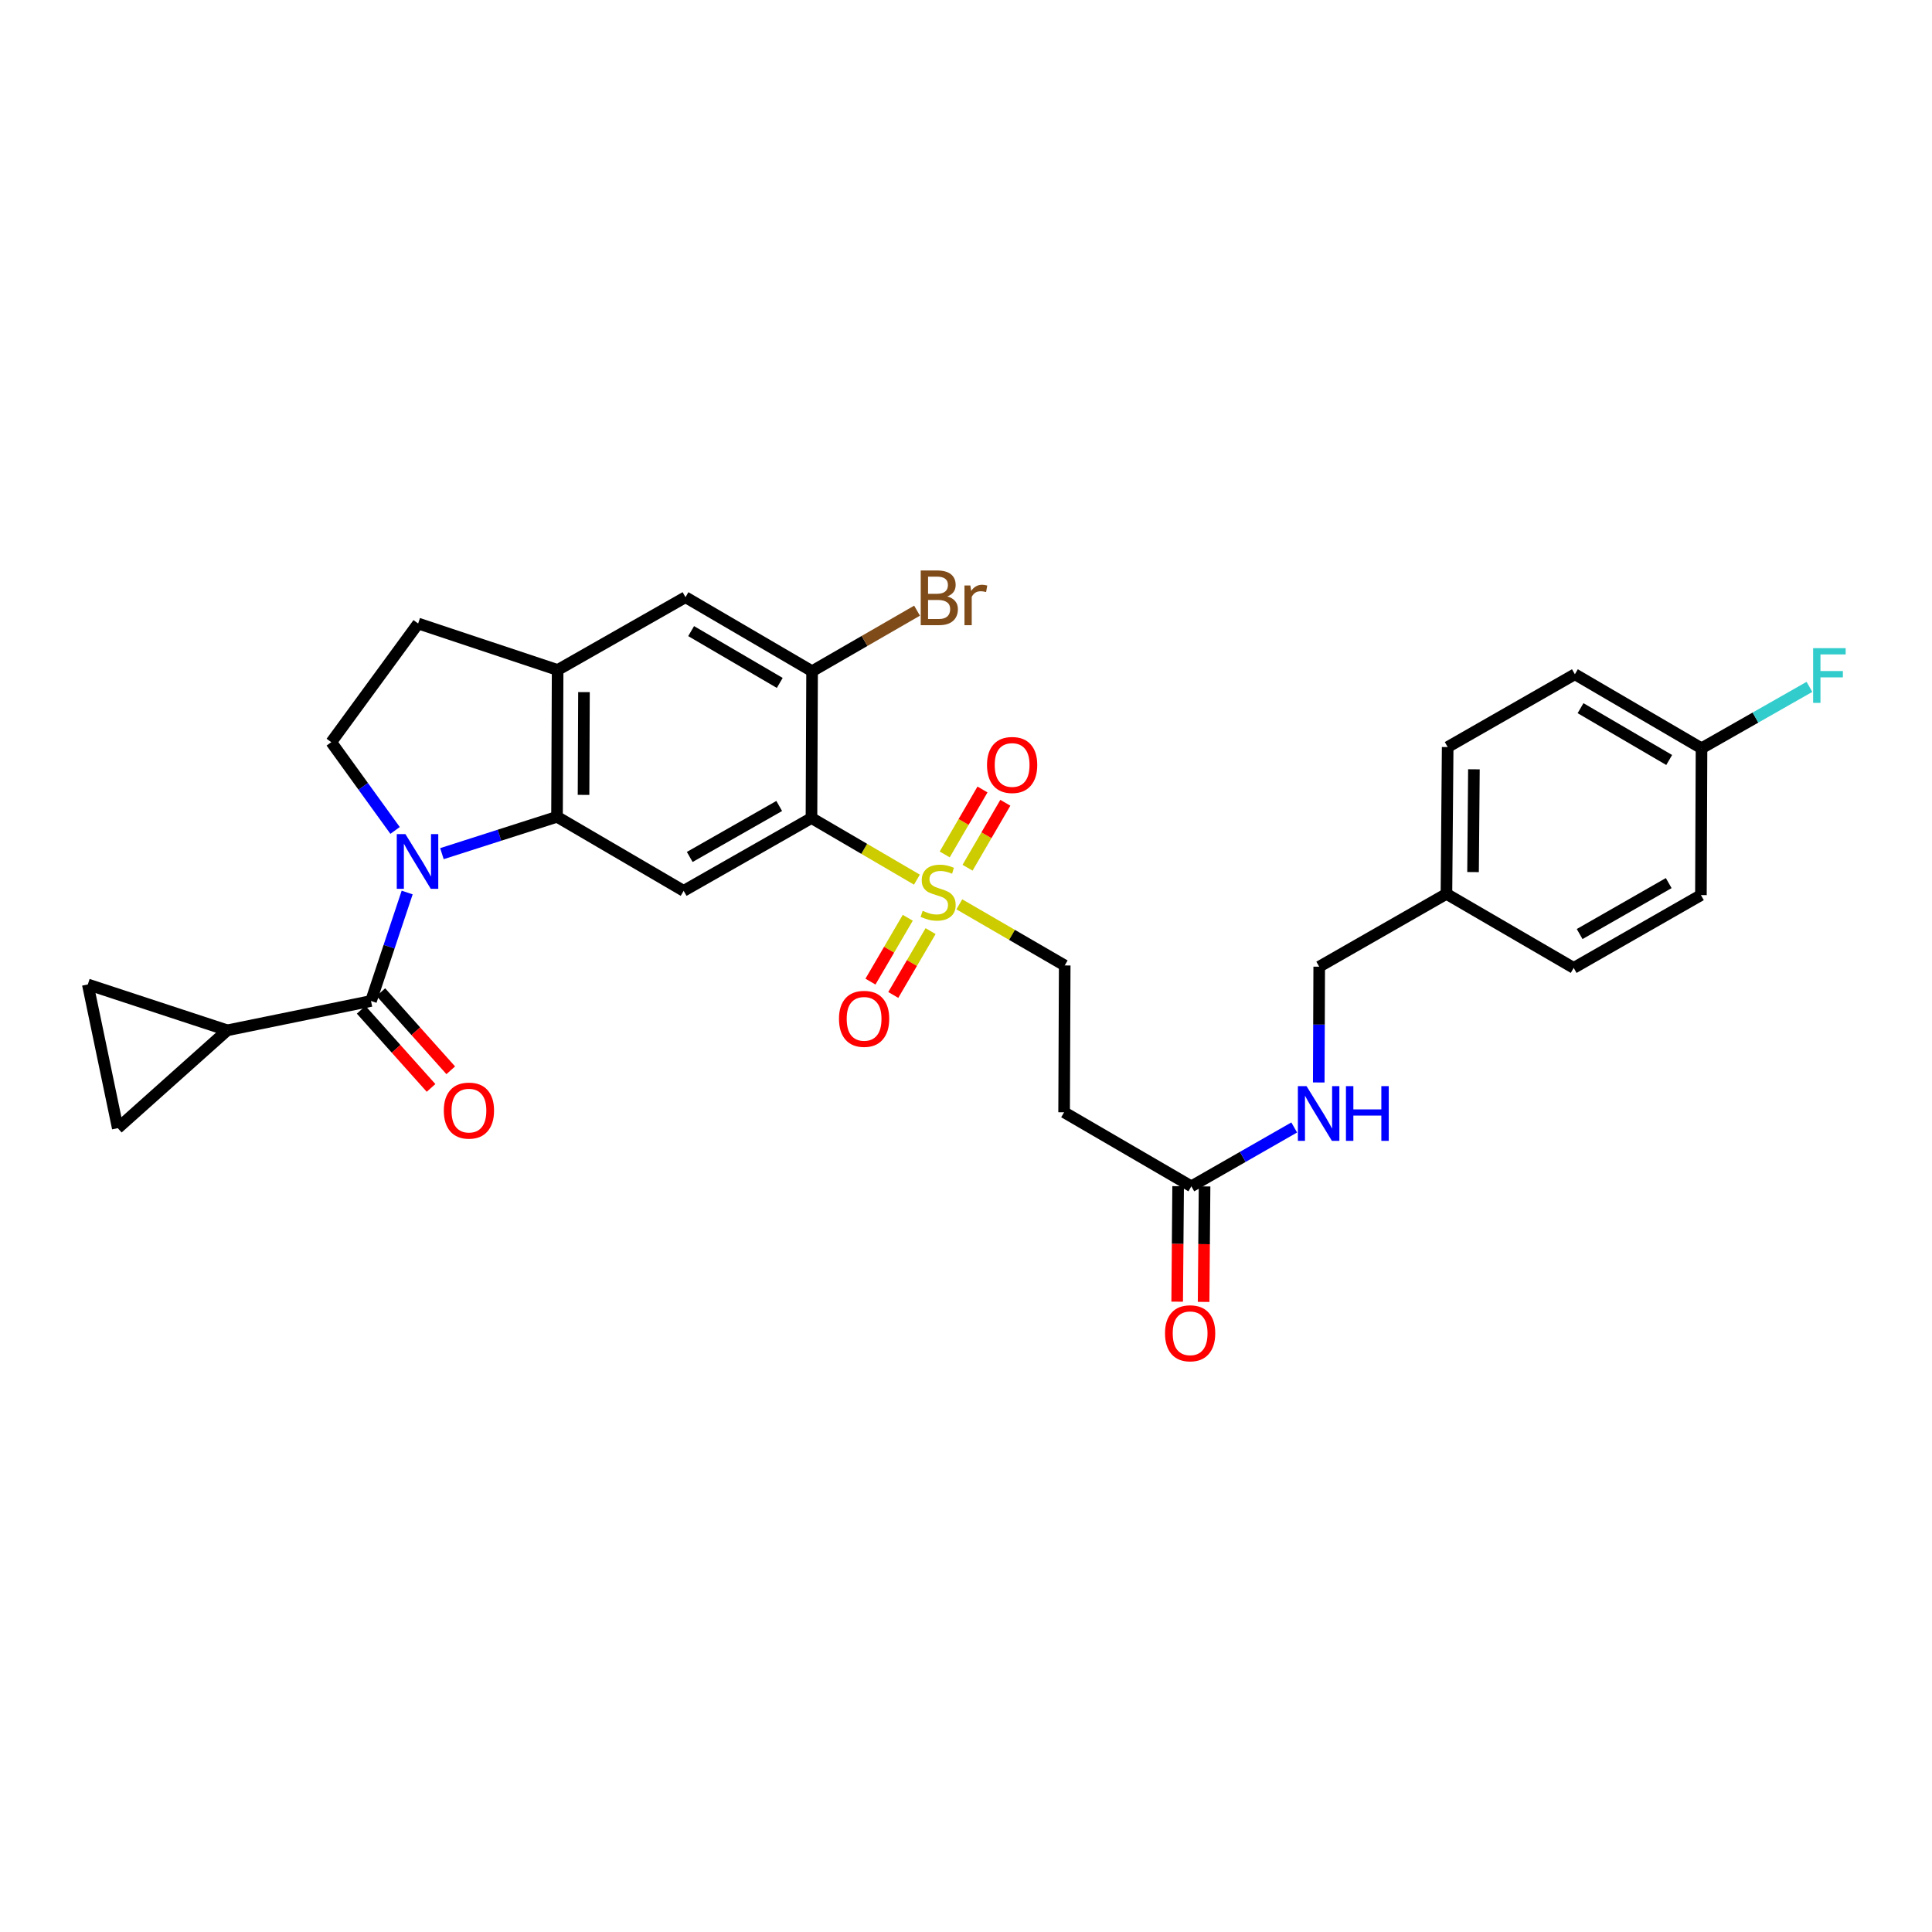 <?xml version='1.0' encoding='iso-8859-1'?>
<svg version='1.1' baseProfile='full'
              xmlns='http://www.w3.org/2000/svg'
                      xmlns:rdkit='http://www.rdkit.org/xml'
                      xmlns:xlink='http://www.w3.org/1999/xlink'
                  xml:space='preserve'
width='1000px' height='1000px' viewBox='0 0 1000 1000'>
<!-- END OF HEADER -->
<rect style='opacity:1.0;fill:#FFFFFF;stroke:none' width='1000' height='1000' x='0' y='0'> </rect>
<path class='bond-2' d='M 228.742,441.85 L 258.526,432.31' style='fill:none;fill-rule:evenodd;stroke:#0000FF;stroke-width:6px;stroke-linecap:butt;stroke-linejoin:miter;stroke-opacity:1' />
<path class='bond-2' d='M 258.526,432.31 L 288.31,422.77' style='fill:none;fill-rule:evenodd;stroke:#000000;stroke-width:6px;stroke-linecap:butt;stroke-linejoin:miter;stroke-opacity:1' />
<path class='bond-3' d='M 210.751,461.96 L 201.394,490.031' style='fill:none;fill-rule:evenodd;stroke:#0000FF;stroke-width:6px;stroke-linecap:butt;stroke-linejoin:miter;stroke-opacity:1' />
<path class='bond-3' d='M 201.394,490.031 L 192.036,518.101' style='fill:none;fill-rule:evenodd;stroke:#000000;stroke-width:6px;stroke-linecap:butt;stroke-linejoin:miter;stroke-opacity:1' />
<path class='bond-8' d='M 204.493,429.833 L 187.981,406.992' style='fill:none;fill-rule:evenodd;stroke:#0000FF;stroke-width:6px;stroke-linecap:butt;stroke-linejoin:miter;stroke-opacity:1' />
<path class='bond-8' d='M 187.981,406.992 L 171.469,384.152' style='fill:none;fill-rule:evenodd;stroke:#000000;stroke-width:6px;stroke-linecap:butt;stroke-linejoin:miter;stroke-opacity:1' />
<path class='bond-0' d='M 474.592,455.299 L 447.305,439.353' style='fill:none;fill-rule:evenodd;stroke:#CCCC00;stroke-width:6px;stroke-linecap:butt;stroke-linejoin:miter;stroke-opacity:1' />
<path class='bond-0' d='M 447.305,439.353 L 420.017,423.408' style='fill:none;fill-rule:evenodd;stroke:#000000;stroke-width:6px;stroke-linecap:butt;stroke-linejoin:miter;stroke-opacity:1' />
<path class='bond-13' d='M 496.544,468.078 L 523.819,483.897' style='fill:none;fill-rule:evenodd;stroke:#CCCC00;stroke-width:6px;stroke-linecap:butt;stroke-linejoin:miter;stroke-opacity:1' />
<path class='bond-13' d='M 523.819,483.897 L 551.093,499.716' style='fill:none;fill-rule:evenodd;stroke:#000000;stroke-width:6px;stroke-linecap:butt;stroke-linejoin:miter;stroke-opacity:1' />
<path class='bond-15' d='M 500.806,449.129 L 510.585,432.321' style='fill:none;fill-rule:evenodd;stroke:#CCCC00;stroke-width:6px;stroke-linecap:butt;stroke-linejoin:miter;stroke-opacity:1' />
<path class='bond-15' d='M 510.585,432.321 L 520.364,415.512' style='fill:none;fill-rule:evenodd;stroke:#FF0000;stroke-width:6px;stroke-linecap:butt;stroke-linejoin:miter;stroke-opacity:1' />
<path class='bond-15' d='M 488.981,442.25 L 498.76,425.441' style='fill:none;fill-rule:evenodd;stroke:#CCCC00;stroke-width:6px;stroke-linecap:butt;stroke-linejoin:miter;stroke-opacity:1' />
<path class='bond-15' d='M 498.76,425.441 L 508.538,408.633' style='fill:none;fill-rule:evenodd;stroke:#FF0000;stroke-width:6px;stroke-linecap:butt;stroke-linejoin:miter;stroke-opacity:1' />
<path class='bond-16' d='M 469.859,475.041 L 460.202,491.562' style='fill:none;fill-rule:evenodd;stroke:#CCCC00;stroke-width:6px;stroke-linecap:butt;stroke-linejoin:miter;stroke-opacity:1' />
<path class='bond-16' d='M 460.202,491.562 L 450.546,508.083' style='fill:none;fill-rule:evenodd;stroke:#FF0000;stroke-width:6px;stroke-linecap:butt;stroke-linejoin:miter;stroke-opacity:1' />
<path class='bond-16' d='M 481.67,481.944 L 472.014,498.465' style='fill:none;fill-rule:evenodd;stroke:#CCCC00;stroke-width:6px;stroke-linecap:butt;stroke-linejoin:miter;stroke-opacity:1' />
<path class='bond-16' d='M 472.014,498.465 L 462.358,514.987' style='fill:none;fill-rule:evenodd;stroke:#FF0000;stroke-width:6px;stroke-linecap:butt;stroke-linejoin:miter;stroke-opacity:1' />
<path class='bond-1' d='M 420.017,423.408 L 353.856,461.098' style='fill:none;fill-rule:evenodd;stroke:#000000;stroke-width:6px;stroke-linecap:butt;stroke-linejoin:miter;stroke-opacity:1' />
<path class='bond-1' d='M 403.321,417.174 L 357.008,443.558' style='fill:none;fill-rule:evenodd;stroke:#000000;stroke-width:6px;stroke-linecap:butt;stroke-linejoin:miter;stroke-opacity:1' />
<path class='bond-32' d='M 420.017,423.408 L 420.336,347.419' style='fill:none;fill-rule:evenodd;stroke:#000000;stroke-width:6px;stroke-linecap:butt;stroke-linejoin:miter;stroke-opacity:1' />
<path class='bond-4' d='M 288.31,422.77 L 353.856,461.098' style='fill:none;fill-rule:evenodd;stroke:#000000;stroke-width:6px;stroke-linecap:butt;stroke-linejoin:miter;stroke-opacity:1' />
<path class='bond-7' d='M 288.31,422.77 L 288.629,346.781' style='fill:none;fill-rule:evenodd;stroke:#000000;stroke-width:6px;stroke-linecap:butt;stroke-linejoin:miter;stroke-opacity:1' />
<path class='bond-7' d='M 302.038,411.429 L 302.262,358.237' style='fill:none;fill-rule:evenodd;stroke:#000000;stroke-width:6px;stroke-linecap:butt;stroke-linejoin:miter;stroke-opacity:1' />
<path class='bond-5' d='M 192.036,518.101 L 117.651,533.287' style='fill:none;fill-rule:evenodd;stroke:#000000;stroke-width:6px;stroke-linecap:butt;stroke-linejoin:miter;stroke-opacity:1' />
<path class='bond-17' d='M 186.937,522.661 L 205.023,542.882' style='fill:none;fill-rule:evenodd;stroke:#000000;stroke-width:6px;stroke-linecap:butt;stroke-linejoin:miter;stroke-opacity:1' />
<path class='bond-17' d='M 205.023,542.882 L 223.109,563.102' style='fill:none;fill-rule:evenodd;stroke:#FF0000;stroke-width:6px;stroke-linecap:butt;stroke-linejoin:miter;stroke-opacity:1' />
<path class='bond-17' d='M 197.134,513.541 L 215.22,533.761' style='fill:none;fill-rule:evenodd;stroke:#000000;stroke-width:6px;stroke-linecap:butt;stroke-linejoin:miter;stroke-opacity:1' />
<path class='bond-17' d='M 215.22,533.761 L 233.305,553.981' style='fill:none;fill-rule:evenodd;stroke:#FF0000;stroke-width:6px;stroke-linecap:butt;stroke-linejoin:miter;stroke-opacity:1' />
<path class='bond-9' d='M 117.651,533.287 L 45.455,509.551' style='fill:none;fill-rule:evenodd;stroke:#000000;stroke-width:6px;stroke-linecap:butt;stroke-linejoin:miter;stroke-opacity:1' />
<path class='bond-10' d='M 117.651,533.287 L 60.959,583.936' style='fill:none;fill-rule:evenodd;stroke:#000000;stroke-width:6px;stroke-linecap:butt;stroke-linejoin:miter;stroke-opacity:1' />
<path class='bond-6' d='M 420.336,347.419 L 354.806,309.106' style='fill:none;fill-rule:evenodd;stroke:#000000;stroke-width:6px;stroke-linecap:butt;stroke-linejoin:miter;stroke-opacity:1' />
<path class='bond-6' d='M 403.602,353.482 L 357.73,326.663' style='fill:none;fill-rule:evenodd;stroke:#000000;stroke-width:6px;stroke-linecap:butt;stroke-linejoin:miter;stroke-opacity:1' />
<path class='bond-21' d='M 420.336,347.419 L 447.501,331.749' style='fill:none;fill-rule:evenodd;stroke:#000000;stroke-width:6px;stroke-linecap:butt;stroke-linejoin:miter;stroke-opacity:1' />
<path class='bond-21' d='M 447.501,331.749 L 474.666,316.078' style='fill:none;fill-rule:evenodd;stroke:#7F4C19;stroke-width:6px;stroke-linecap:butt;stroke-linejoin:miter;stroke-opacity:1' />
<path class='bond-11' d='M 288.629,346.781 L 354.806,309.106' style='fill:none;fill-rule:evenodd;stroke:#000000;stroke-width:6px;stroke-linecap:butt;stroke-linejoin:miter;stroke-opacity:1' />
<path class='bond-30' d='M 288.629,346.781 L 216.433,322.726' style='fill:none;fill-rule:evenodd;stroke:#000000;stroke-width:6px;stroke-linecap:butt;stroke-linejoin:miter;stroke-opacity:1' />
<path class='bond-18' d='M 171.469,384.152 L 216.433,322.726' style='fill:none;fill-rule:evenodd;stroke:#000000;stroke-width:6px;stroke-linecap:butt;stroke-linejoin:miter;stroke-opacity:1' />
<path class='bond-31' d='M 45.455,509.551 L 60.959,583.936' style='fill:none;fill-rule:evenodd;stroke:#000000;stroke-width:6px;stroke-linecap:butt;stroke-linejoin:miter;stroke-opacity:1' />
<path class='bond-12' d='M 616.639,614.033 L 550.782,575.705' style='fill:none;fill-rule:evenodd;stroke:#000000;stroke-width:6px;stroke-linecap:butt;stroke-linejoin:miter;stroke-opacity:1' />
<path class='bond-19' d='M 616.639,614.033 L 643.261,598.803' style='fill:none;fill-rule:evenodd;stroke:#000000;stroke-width:6px;stroke-linecap:butt;stroke-linejoin:miter;stroke-opacity:1' />
<path class='bond-19' d='M 643.261,598.803 L 669.882,583.573' style='fill:none;fill-rule:evenodd;stroke:#0000FF;stroke-width:6px;stroke-linecap:butt;stroke-linejoin:miter;stroke-opacity:1' />
<path class='bond-20' d='M 609.799,613.977 L 609.551,643.861' style='fill:none;fill-rule:evenodd;stroke:#000000;stroke-width:6px;stroke-linecap:butt;stroke-linejoin:miter;stroke-opacity:1' />
<path class='bond-20' d='M 609.551,643.861 L 609.303,673.746' style='fill:none;fill-rule:evenodd;stroke:#FF0000;stroke-width:6px;stroke-linecap:butt;stroke-linejoin:miter;stroke-opacity:1' />
<path class='bond-20' d='M 623.479,614.09 L 623.231,643.975' style='fill:none;fill-rule:evenodd;stroke:#000000;stroke-width:6px;stroke-linecap:butt;stroke-linejoin:miter;stroke-opacity:1' />
<path class='bond-20' d='M 623.231,643.975 L 622.983,673.859' style='fill:none;fill-rule:evenodd;stroke:#FF0000;stroke-width:6px;stroke-linecap:butt;stroke-linejoin:miter;stroke-opacity:1' />
<path class='bond-14' d='M 551.093,499.716 L 550.782,575.705' style='fill:none;fill-rule:evenodd;stroke:#000000;stroke-width:6px;stroke-linecap:butt;stroke-linejoin:miter;stroke-opacity:1' />
<path class='bond-22' d='M 682.584,560.283 L 682.704,530.319' style='fill:none;fill-rule:evenodd;stroke:#0000FF;stroke-width:6px;stroke-linecap:butt;stroke-linejoin:miter;stroke-opacity:1' />
<path class='bond-22' d='M 682.704,530.319 L 682.823,500.354' style='fill:none;fill-rule:evenodd;stroke:#000000;stroke-width:6px;stroke-linecap:butt;stroke-linejoin:miter;stroke-opacity:1' />
<path class='bond-24' d='M 682.823,500.354 L 748.673,462.672' style='fill:none;fill-rule:evenodd;stroke:#000000;stroke-width:6px;stroke-linecap:butt;stroke-linejoin:miter;stroke-opacity:1' />
<path class='bond-23' d='M 880.707,387.306 L 815.154,348.993' style='fill:none;fill-rule:evenodd;stroke:#000000;stroke-width:6px;stroke-linecap:butt;stroke-linejoin:miter;stroke-opacity:1' />
<path class='bond-23' d='M 863.971,393.37 L 818.084,366.551' style='fill:none;fill-rule:evenodd;stroke:#000000;stroke-width:6px;stroke-linecap:butt;stroke-linejoin:miter;stroke-opacity:1' />
<path class='bond-25' d='M 880.707,387.306 L 908.637,371.413' style='fill:none;fill-rule:evenodd;stroke:#000000;stroke-width:6px;stroke-linecap:butt;stroke-linejoin:miter;stroke-opacity:1' />
<path class='bond-25' d='M 908.637,371.413 L 936.568,355.521' style='fill:none;fill-rule:evenodd;stroke:#33CCCC;stroke-width:6px;stroke-linecap:butt;stroke-linejoin:miter;stroke-opacity:1' />
<path class='bond-33' d='M 880.707,387.306 L 880.396,463.31' style='fill:none;fill-rule:evenodd;stroke:#000000;stroke-width:6px;stroke-linecap:butt;stroke-linejoin:miter;stroke-opacity:1' />
<path class='bond-28' d='M 748.673,462.672 L 814.538,500.985' style='fill:none;fill-rule:evenodd;stroke:#000000;stroke-width:6px;stroke-linecap:butt;stroke-linejoin:miter;stroke-opacity:1' />
<path class='bond-29' d='M 748.673,462.672 L 749.312,386.675' style='fill:none;fill-rule:evenodd;stroke:#000000;stroke-width:6px;stroke-linecap:butt;stroke-linejoin:miter;stroke-opacity:1' />
<path class='bond-29' d='M 762.449,451.387 L 762.896,398.19' style='fill:none;fill-rule:evenodd;stroke:#000000;stroke-width:6px;stroke-linecap:butt;stroke-linejoin:miter;stroke-opacity:1' />
<path class='bond-26' d='M 880.396,463.31 L 814.538,500.985' style='fill:none;fill-rule:evenodd;stroke:#000000;stroke-width:6px;stroke-linecap:butt;stroke-linejoin:miter;stroke-opacity:1' />
<path class='bond-26' d='M 863.724,457.086 L 817.624,483.459' style='fill:none;fill-rule:evenodd;stroke:#000000;stroke-width:6px;stroke-linecap:butt;stroke-linejoin:miter;stroke-opacity:1' />
<path class='bond-27' d='M 815.154,348.993 L 749.312,386.675' style='fill:none;fill-rule:evenodd;stroke:#000000;stroke-width:6px;stroke-linecap:butt;stroke-linejoin:miter;stroke-opacity:1' />
<path  class='atom-0' d='M 209.846 431.738
L 219.126 446.738
Q 220.046 448.218, 221.526 450.898
Q 223.006 453.578, 223.086 453.738
L 223.086 431.738
L 226.846 431.738
L 226.846 460.058
L 222.966 460.058
L 213.006 443.658
Q 211.846 441.738, 210.606 439.538
Q 209.406 437.338, 209.046 436.658
L 209.046 460.058
L 205.366 460.058
L 205.366 431.738
L 209.846 431.738
' fill='#0000FF'/>
<path  class='atom-1' d='M 477.57 471.434
Q 477.89 471.554, 479.21 472.114
Q 480.53 472.674, 481.97 473.034
Q 483.45 473.354, 484.89 473.354
Q 487.57 473.354, 489.13 472.074
Q 490.69 470.754, 490.69 468.474
Q 490.69 466.914, 489.89 465.954
Q 489.13 464.994, 487.93 464.474
Q 486.73 463.954, 484.73 463.354
Q 482.21 462.594, 480.69 461.874
Q 479.21 461.154, 478.13 459.634
Q 477.09 458.114, 477.09 455.554
Q 477.09 451.994, 479.49 449.794
Q 481.93 447.594, 486.73 447.594
Q 490.01 447.594, 493.73 449.154
L 492.81 452.234
Q 489.41 450.834, 486.85 450.834
Q 484.09 450.834, 482.57 451.994
Q 481.05 453.114, 481.09 455.074
Q 481.09 456.594, 481.85 457.514
Q 482.65 458.434, 483.77 458.954
Q 484.93 459.474, 486.85 460.074
Q 489.41 460.874, 490.93 461.674
Q 492.45 462.474, 493.53 464.114
Q 494.65 465.714, 494.65 468.474
Q 494.65 472.394, 492.01 474.514
Q 489.41 476.594, 485.05 476.594
Q 482.53 476.594, 480.61 476.034
Q 478.73 475.514, 476.49 474.594
L 477.57 471.434
' fill='#CCCC00'/>
<path  class='atom-16' d='M 510.876 395.952
Q 510.876 389.152, 514.236 385.352
Q 517.596 381.552, 523.876 381.552
Q 530.156 381.552, 533.516 385.352
Q 536.876 389.152, 536.876 395.952
Q 536.876 402.832, 533.476 406.752
Q 530.076 410.632, 523.876 410.632
Q 517.636 410.632, 514.236 406.752
Q 510.876 402.872, 510.876 395.952
M 523.876 407.432
Q 528.196 407.432, 530.516 404.552
Q 532.876 401.632, 532.876 395.952
Q 532.876 390.392, 530.516 387.592
Q 528.196 384.752, 523.876 384.752
Q 519.556 384.752, 517.196 387.552
Q 514.876 390.352, 514.876 395.952
Q 514.876 401.672, 517.196 404.552
Q 519.556 407.432, 523.876 407.432
' fill='#FF0000'/>
<path  class='atom-17' d='M 434.257 527.347
Q 434.257 520.547, 437.617 516.747
Q 440.977 512.947, 447.257 512.947
Q 453.537 512.947, 456.897 516.747
Q 460.257 520.547, 460.257 527.347
Q 460.257 534.227, 456.857 538.147
Q 453.457 542.027, 447.257 542.027
Q 441.017 542.027, 437.617 538.147
Q 434.257 534.267, 434.257 527.347
M 447.257 538.827
Q 451.577 538.827, 453.897 535.947
Q 456.257 533.027, 456.257 527.347
Q 456.257 521.787, 453.897 518.987
Q 451.577 516.147, 447.257 516.147
Q 442.937 516.147, 440.577 518.947
Q 438.257 521.747, 438.257 527.347
Q 438.257 533.067, 440.577 535.947
Q 442.937 538.827, 447.257 538.827
' fill='#FF0000'/>
<path  class='atom-18' d='M 229.715 574.842
Q 229.715 568.042, 233.075 564.242
Q 236.435 560.442, 242.715 560.442
Q 248.995 560.442, 252.355 564.242
Q 255.715 568.042, 255.715 574.842
Q 255.715 581.722, 252.315 585.642
Q 248.915 589.522, 242.715 589.522
Q 236.475 589.522, 233.075 585.642
Q 229.715 581.762, 229.715 574.842
M 242.715 586.322
Q 247.035 586.322, 249.355 583.442
Q 251.715 580.522, 251.715 574.842
Q 251.715 569.282, 249.355 566.482
Q 247.035 563.642, 242.715 563.642
Q 238.395 563.642, 236.035 566.442
Q 233.715 569.242, 233.715 574.842
Q 233.715 580.562, 236.035 583.442
Q 238.395 586.322, 242.715 586.322
' fill='#FF0000'/>
<path  class='atom-20' d='M 676.259 562.183
L 685.539 577.183
Q 686.459 578.663, 687.939 581.343
Q 689.419 584.023, 689.499 584.183
L 689.499 562.183
L 693.259 562.183
L 693.259 590.503
L 689.379 590.503
L 679.419 574.103
Q 678.259 572.183, 677.019 569.983
Q 675.819 567.783, 675.459 567.103
L 675.459 590.503
L 671.779 590.503
L 671.779 562.183
L 676.259 562.183
' fill='#0000FF'/>
<path  class='atom-20' d='M 696.659 562.183
L 700.499 562.183
L 700.499 574.223
L 714.979 574.223
L 714.979 562.183
L 718.819 562.183
L 718.819 590.503
L 714.979 590.503
L 714.979 577.423
L 700.499 577.423
L 700.499 590.503
L 696.659 590.503
L 696.659 562.183
' fill='#0000FF'/>
<path  class='atom-21' d='M 603.008 690.102
Q 603.008 683.302, 606.368 679.502
Q 609.728 675.702, 616.008 675.702
Q 622.288 675.702, 625.648 679.502
Q 629.008 683.302, 629.008 690.102
Q 629.008 696.982, 625.608 700.902
Q 622.208 704.782, 616.008 704.782
Q 609.768 704.782, 606.368 700.902
Q 603.008 697.022, 603.008 690.102
M 616.008 701.582
Q 620.328 701.582, 622.648 698.702
Q 625.008 695.782, 625.008 690.102
Q 625.008 684.542, 622.648 681.742
Q 620.328 678.902, 616.008 678.902
Q 611.688 678.902, 609.328 681.702
Q 607.008 684.502, 607.008 690.102
Q 607.008 695.822, 609.328 698.702
Q 611.688 701.582, 616.008 701.582
' fill='#FF0000'/>
<path  class='atom-22' d='M 490.326 308.712
Q 493.046 309.472, 494.406 311.152
Q 495.806 312.792, 495.806 315.232
Q 495.806 319.152, 493.286 321.392
Q 490.806 323.592, 486.086 323.592
L 476.566 323.592
L 476.566 295.272
L 484.926 295.272
Q 489.766 295.272, 492.206 297.232
Q 494.646 299.192, 494.646 302.792
Q 494.646 307.072, 490.326 308.712
M 480.366 298.472
L 480.366 307.352
L 484.926 307.352
Q 487.726 307.352, 489.166 306.232
Q 490.646 305.072, 490.646 302.792
Q 490.646 298.472, 484.926 298.472
L 480.366 298.472
M 486.086 320.392
Q 488.846 320.392, 490.326 319.072
Q 491.806 317.752, 491.806 315.232
Q 491.806 312.912, 490.166 311.752
Q 488.566 310.552, 485.486 310.552
L 480.366 310.552
L 480.366 320.392
L 486.086 320.392
' fill='#7F4C19'/>
<path  class='atom-22' d='M 502.246 303.032
L 502.686 305.872
Q 504.846 302.672, 508.366 302.672
Q 509.486 302.672, 511.006 303.072
L 510.406 306.432
Q 508.686 306.032, 507.726 306.032
Q 506.046 306.032, 504.926 306.712
Q 503.846 307.352, 502.966 308.912
L 502.966 323.592
L 499.206 323.592
L 499.206 303.032
L 502.246 303.032
' fill='#7F4C19'/>
<path  class='atom-26' d='M 938.471 335.486
L 955.311 335.486
L 955.311 338.726
L 942.271 338.726
L 942.271 347.326
L 953.871 347.326
L 953.871 350.606
L 942.271 350.606
L 942.271 363.806
L 938.471 363.806
L 938.471 335.486
' fill='#33CCCC'/>
</svg>
